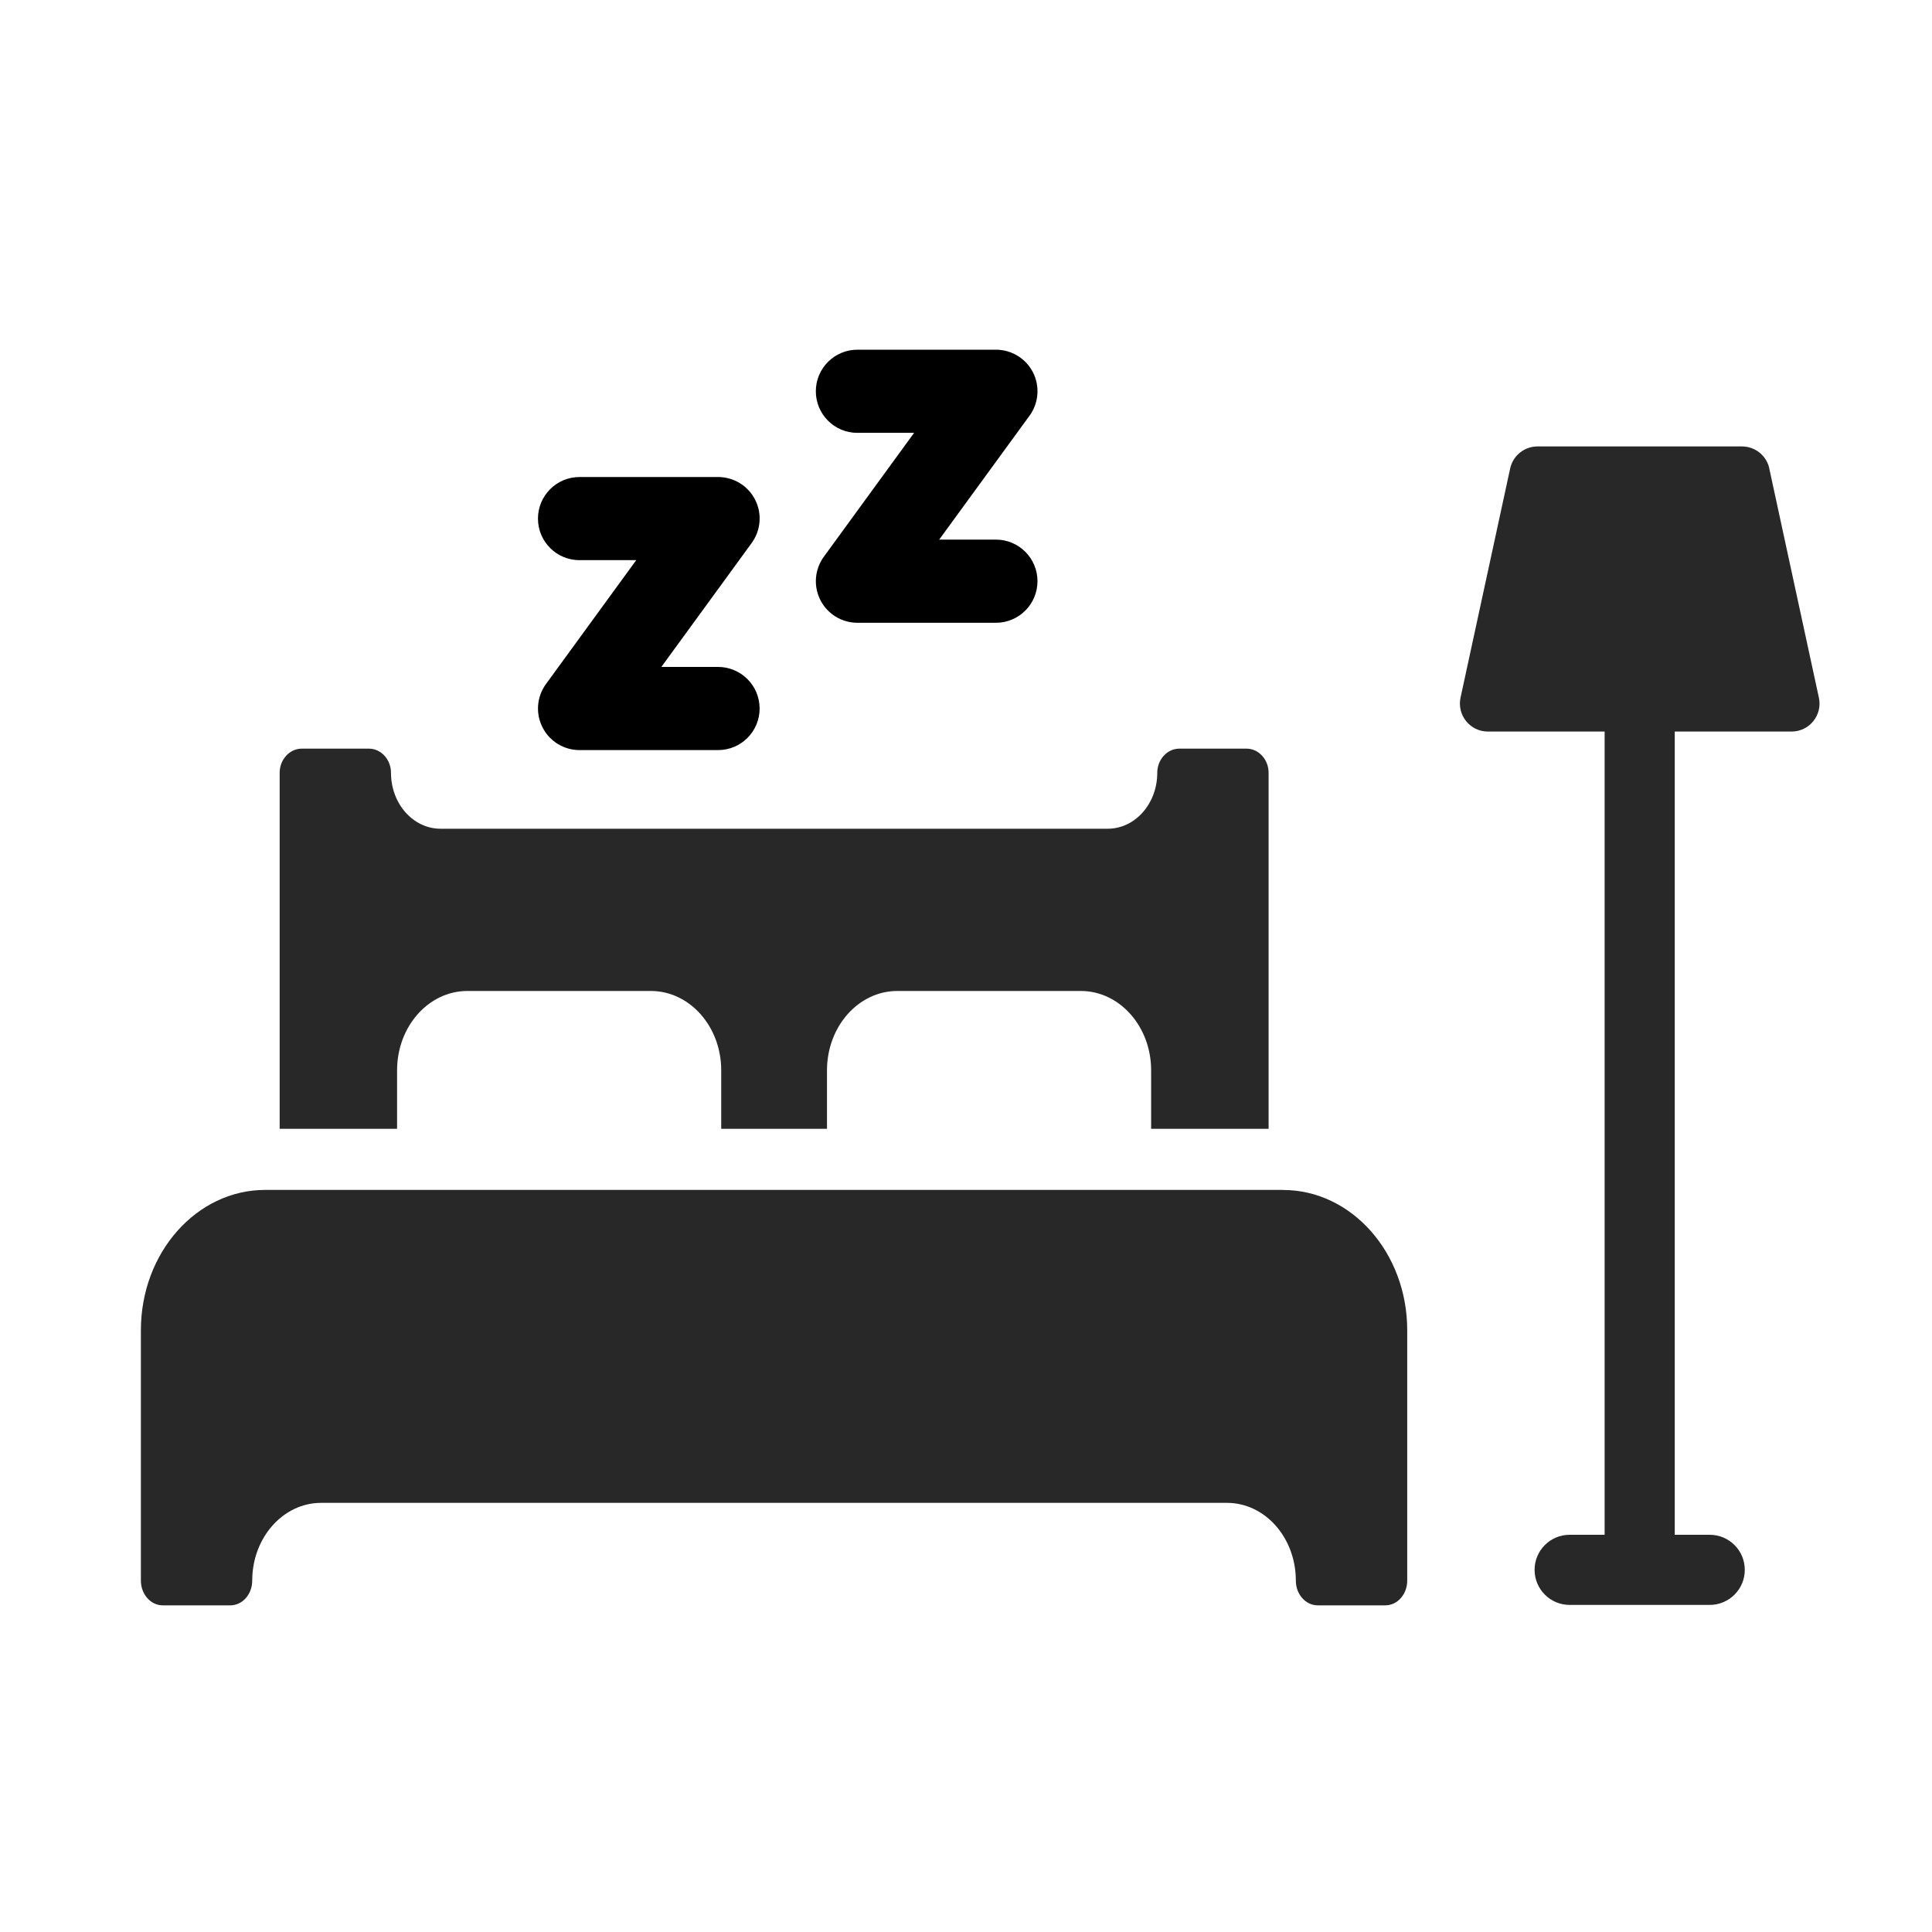 <svg xmlns="http://www.w3.org/2000/svg" id="Layer_1" viewBox="0 0 400 400"><defs><style>.cls-1{fill:#282828;}</style></defs><path class="cls-1" d="m366.32,97c-.57-2.67-2.94-4.57-5.66-4.57h-42.34c-2.72,0-5.08,1.9-5.66,4.57l-10.27,47.44c-.78,3.61,1.97,7.02,5.66,7.02h24.17v166.3h-7.24c-4.01,0-7.26,3.25-7.26,7.26s3.25,7.26,7.26,7.26h29c4.01,0,7.26-3.25,7.26-7.26s-3.25-7.26-7.26-7.26h-7.24v-166.3h24.18c3.7,0,6.44-3.41,5.66-7.02l-10.27-47.44Z"></path><path class="cls-1" d="m82.21,221.6c0-9.08,6.52-16.43,14.56-16.43h37.99c7.97,0,14.56,7.29,14.56,16.43v12.11h21.9v-12.11c0-9.08,6.52-16.43,14.56-16.43h37.99c8.04,0,14.56,7.36,14.56,16.43v12.11h24.32v-73.71c0-2.72-2.03-5-4.56-5h-13.93c-2.54,0-4.56,2.29-4.56,5,0,6.39-4.59,11.58-10.25,11.58H91.2c-5.66,0-10.25-5.18-10.25-11.58,0-2.72-2.03-5-4.56-5h-13.93c-2.53,0-4.56,2.29-4.56,5v73.71h24.31v-12.11Z"></path><path class="cls-1" d="m265.63,246.36H54.9c-14.21,0-25.73,13-25.73,29.04v51.85c0,2.83,2.03,5.12,4.53,5.12h13.98c2.51,0,4.54-2.29,4.54-5.12,0-8.89,6.39-16.1,14.26-16.1h187.55c7.88,0,14.26,7.21,14.26,16.1,0,2.83,2.03,5.12,4.54,5.12h13.98c2.51,0,4.54-2.29,4.54-5.12v-51.84c0-16.04-11.52-29.04-25.73-29.04Z"></path><path d="m119.99,115.97h11.74l-18.69,25.65c-1.91,2.62-2.19,6.09-.72,8.97,1.46,2.89,4.43,4.71,7.67,4.71h28.67c4.76,0,8.61-3.85,8.61-8.61s-3.85-8.61-8.61-8.61h-11.73l18.69-25.65c1.91-2.62,2.19-6.09.72-8.97-1.47-2.89-4.43-4.7-7.68-4.7h-28.67c-4.75,0-8.61,3.85-8.61,8.61s3.85,8.61,8.61,8.61Z"></path><path d="m177.52,89.61h11.74l-18.69,25.65c-1.91,2.62-2.19,6.09-.72,8.97,1.46,2.89,4.43,4.71,7.67,4.71h28.67c4.75,0,8.61-3.85,8.61-8.61s-3.86-8.61-8.61-8.61h-11.74l18.7-25.65c1.91-2.62,2.18-6.09.72-8.97-1.47-2.89-4.44-4.7-7.68-4.7h-28.67c-4.75,0-8.61,3.85-8.61,8.61s3.85,8.61,8.61,8.61Z"></path></svg>